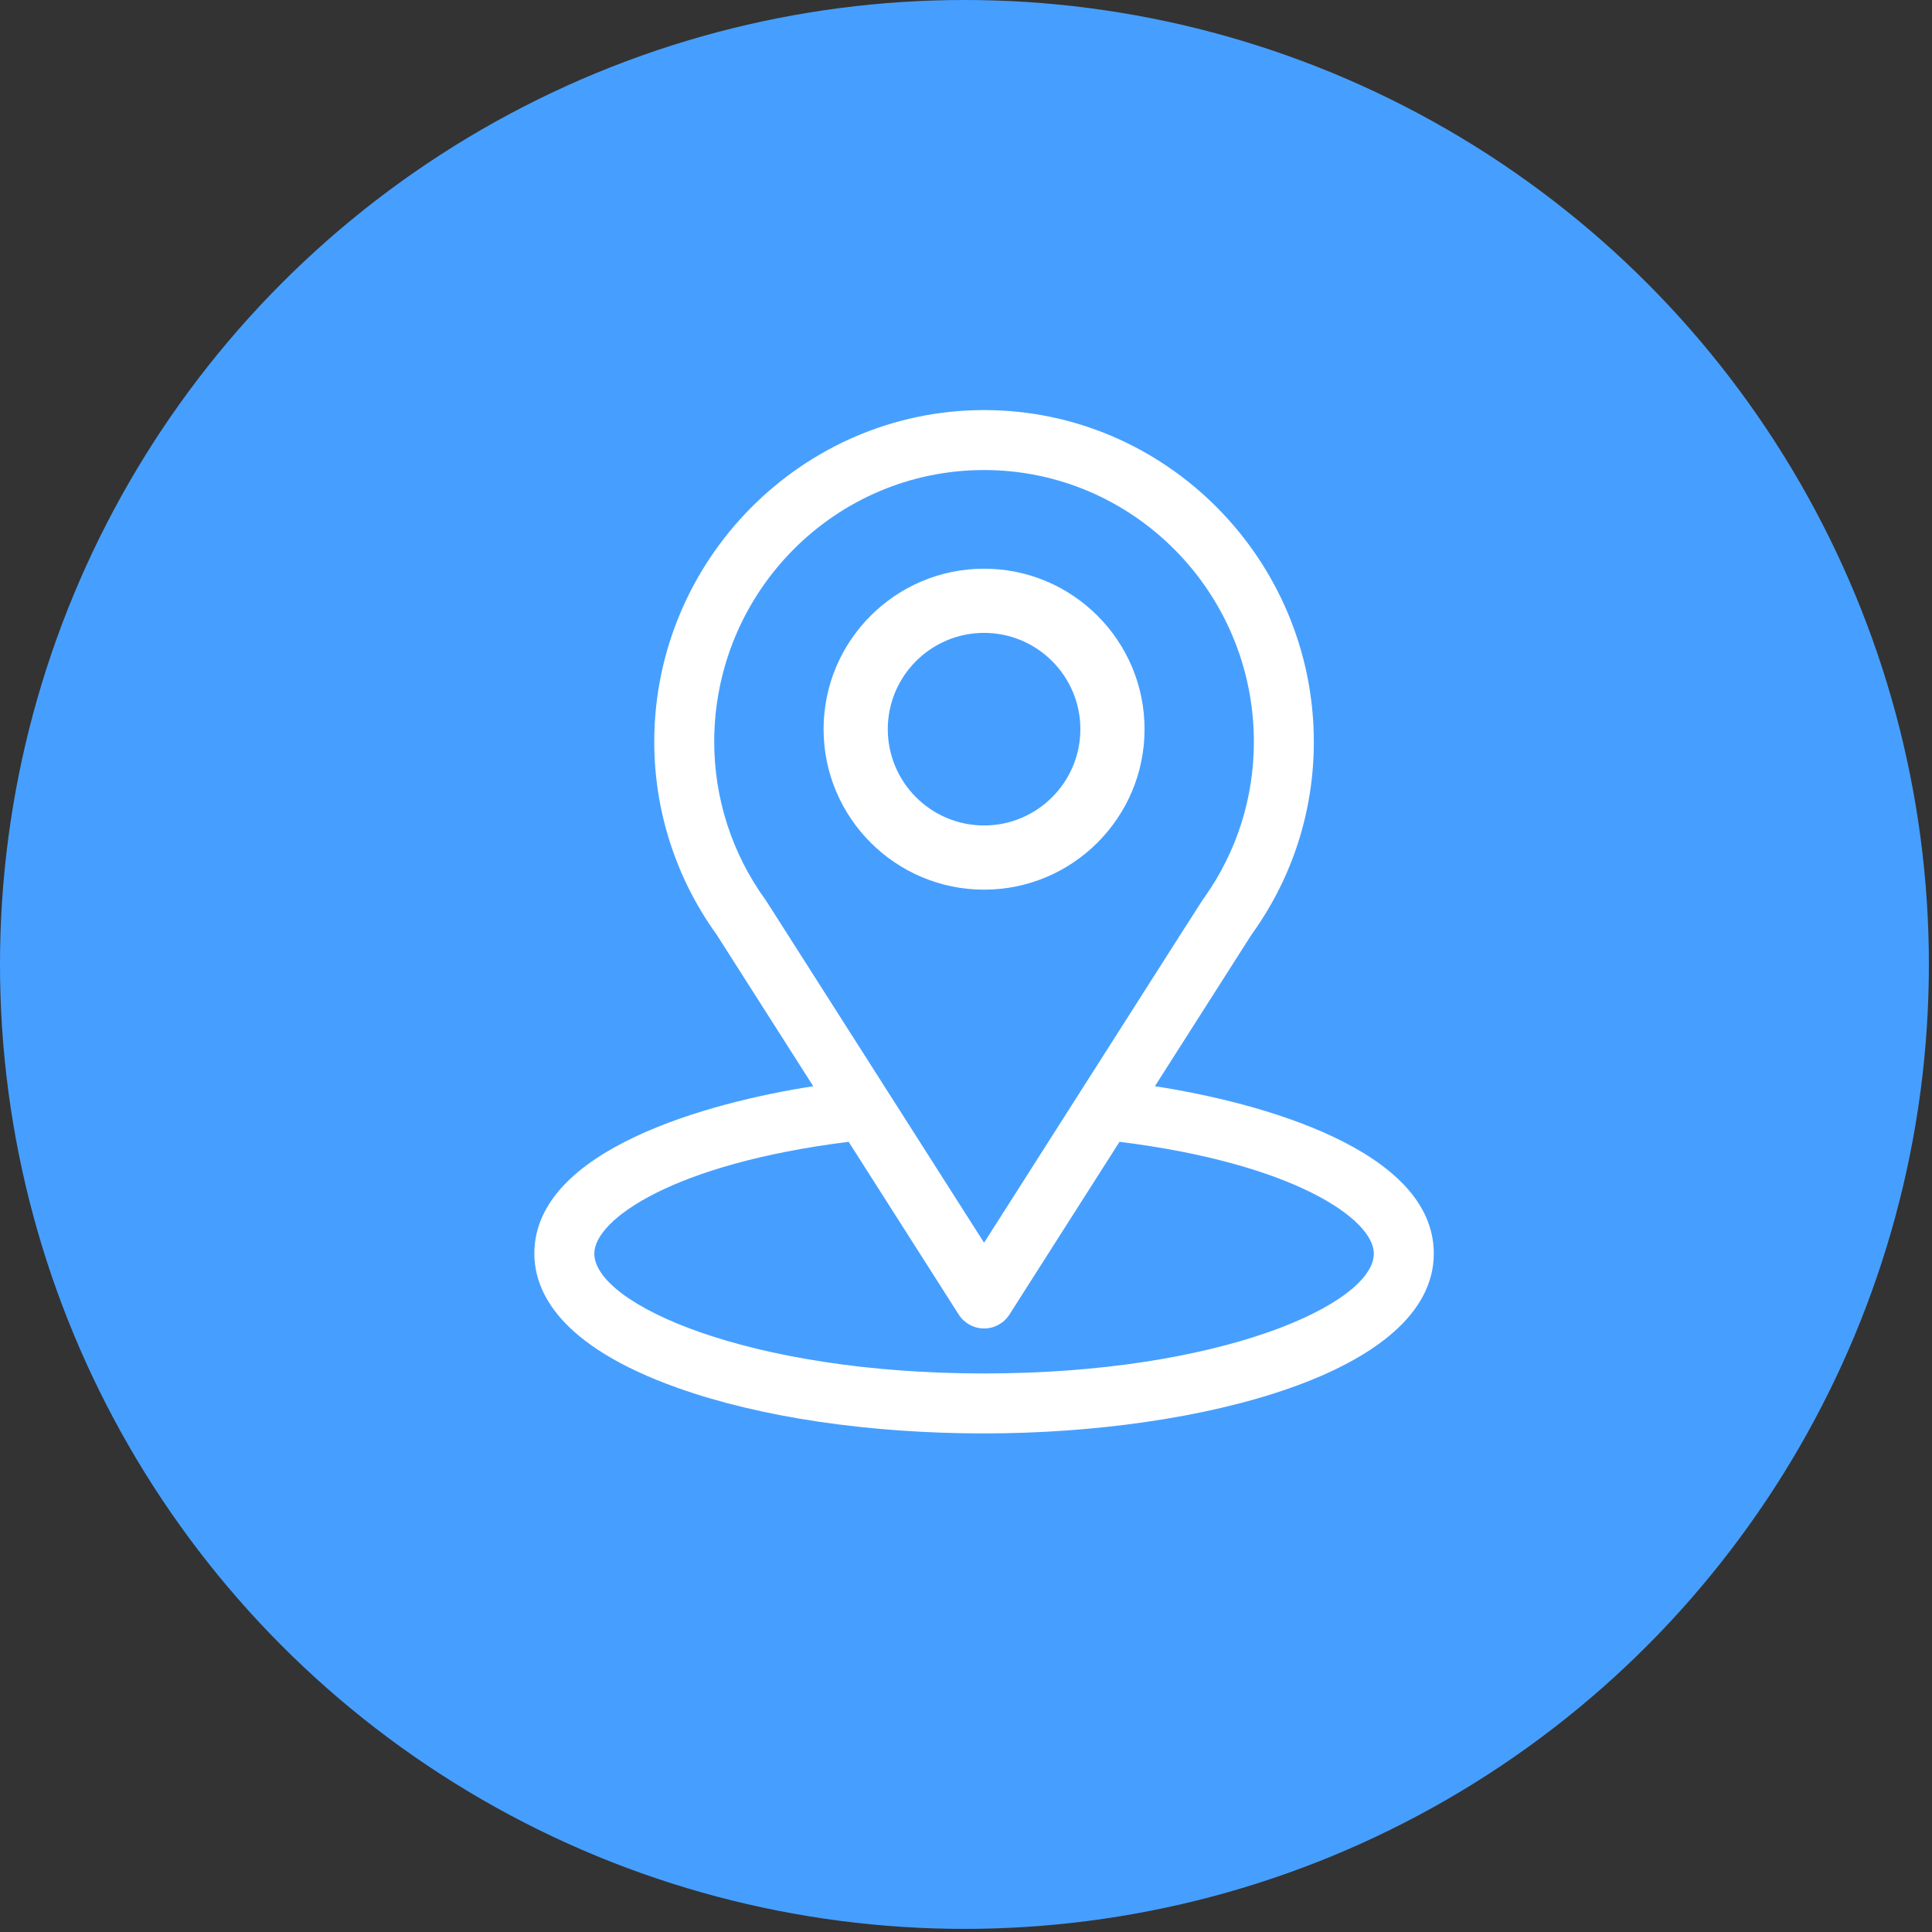<svg width="31" height="31" viewBox="0 0 31 31" fill="none" xmlns="http://www.w3.org/2000/svg">
<rect x="0" y="0" width="31" height="31" fill="#333333" stroke="none"/>
<circle cx="15.475" cy="15.475" r="15.475" fill="#469FFF"/>
<path d="M18.531 17.429C20.279 14.687 20.059 15.029 20.109 14.958C20.745 14.06 21.081 13.004 21.081 11.904C21.081 8.985 18.713 6.58 15.79 6.58C12.877 6.58 10.498 8.98 10.498 11.904C10.498 13.004 10.842 14.087 11.499 14.997L13.049 17.429C11.392 17.684 8.574 18.442 8.574 20.114C8.574 20.723 8.972 21.591 10.866 22.267C12.189 22.74 13.937 23 15.79 23C19.254 23 23.006 22.023 23.006 20.114C23.006 18.442 20.192 17.684 18.531 17.429ZM12.302 14.467C12.297 14.459 12.291 14.451 12.286 14.443C11.739 13.691 11.46 12.8 11.46 11.904C11.46 9.498 13.398 7.542 15.79 7.542C18.177 7.542 20.119 9.499 20.119 11.904C20.119 12.801 19.846 13.662 19.329 14.395C19.283 14.456 19.524 14.08 15.79 19.94L12.302 14.467ZM15.79 22.038C12.006 22.038 9.536 20.925 9.536 20.114C9.536 19.568 10.805 18.671 13.617 18.321L15.384 21.094C15.473 21.232 15.626 21.316 15.79 21.316C15.954 21.316 16.107 21.232 16.196 21.094L17.963 18.321C20.775 18.671 22.044 19.568 22.044 20.114C22.044 20.919 19.596 22.038 15.79 22.038Z" fill="white"/>
<path d="M15.79 9.125C14.37 9.125 13.215 10.28 13.215 11.7C13.215 13.12 14.37 14.275 15.79 14.275C17.21 14.275 18.365 13.12 18.365 11.7C18.365 10.28 17.21 9.125 15.79 9.125ZM15.79 13.245C14.938 13.245 14.245 12.552 14.245 11.7C14.245 10.848 14.938 10.155 15.79 10.155C16.642 10.155 17.335 10.848 17.335 11.7C17.335 12.552 16.642 13.245 15.79 13.245Z" fill="white"/>
</svg>
